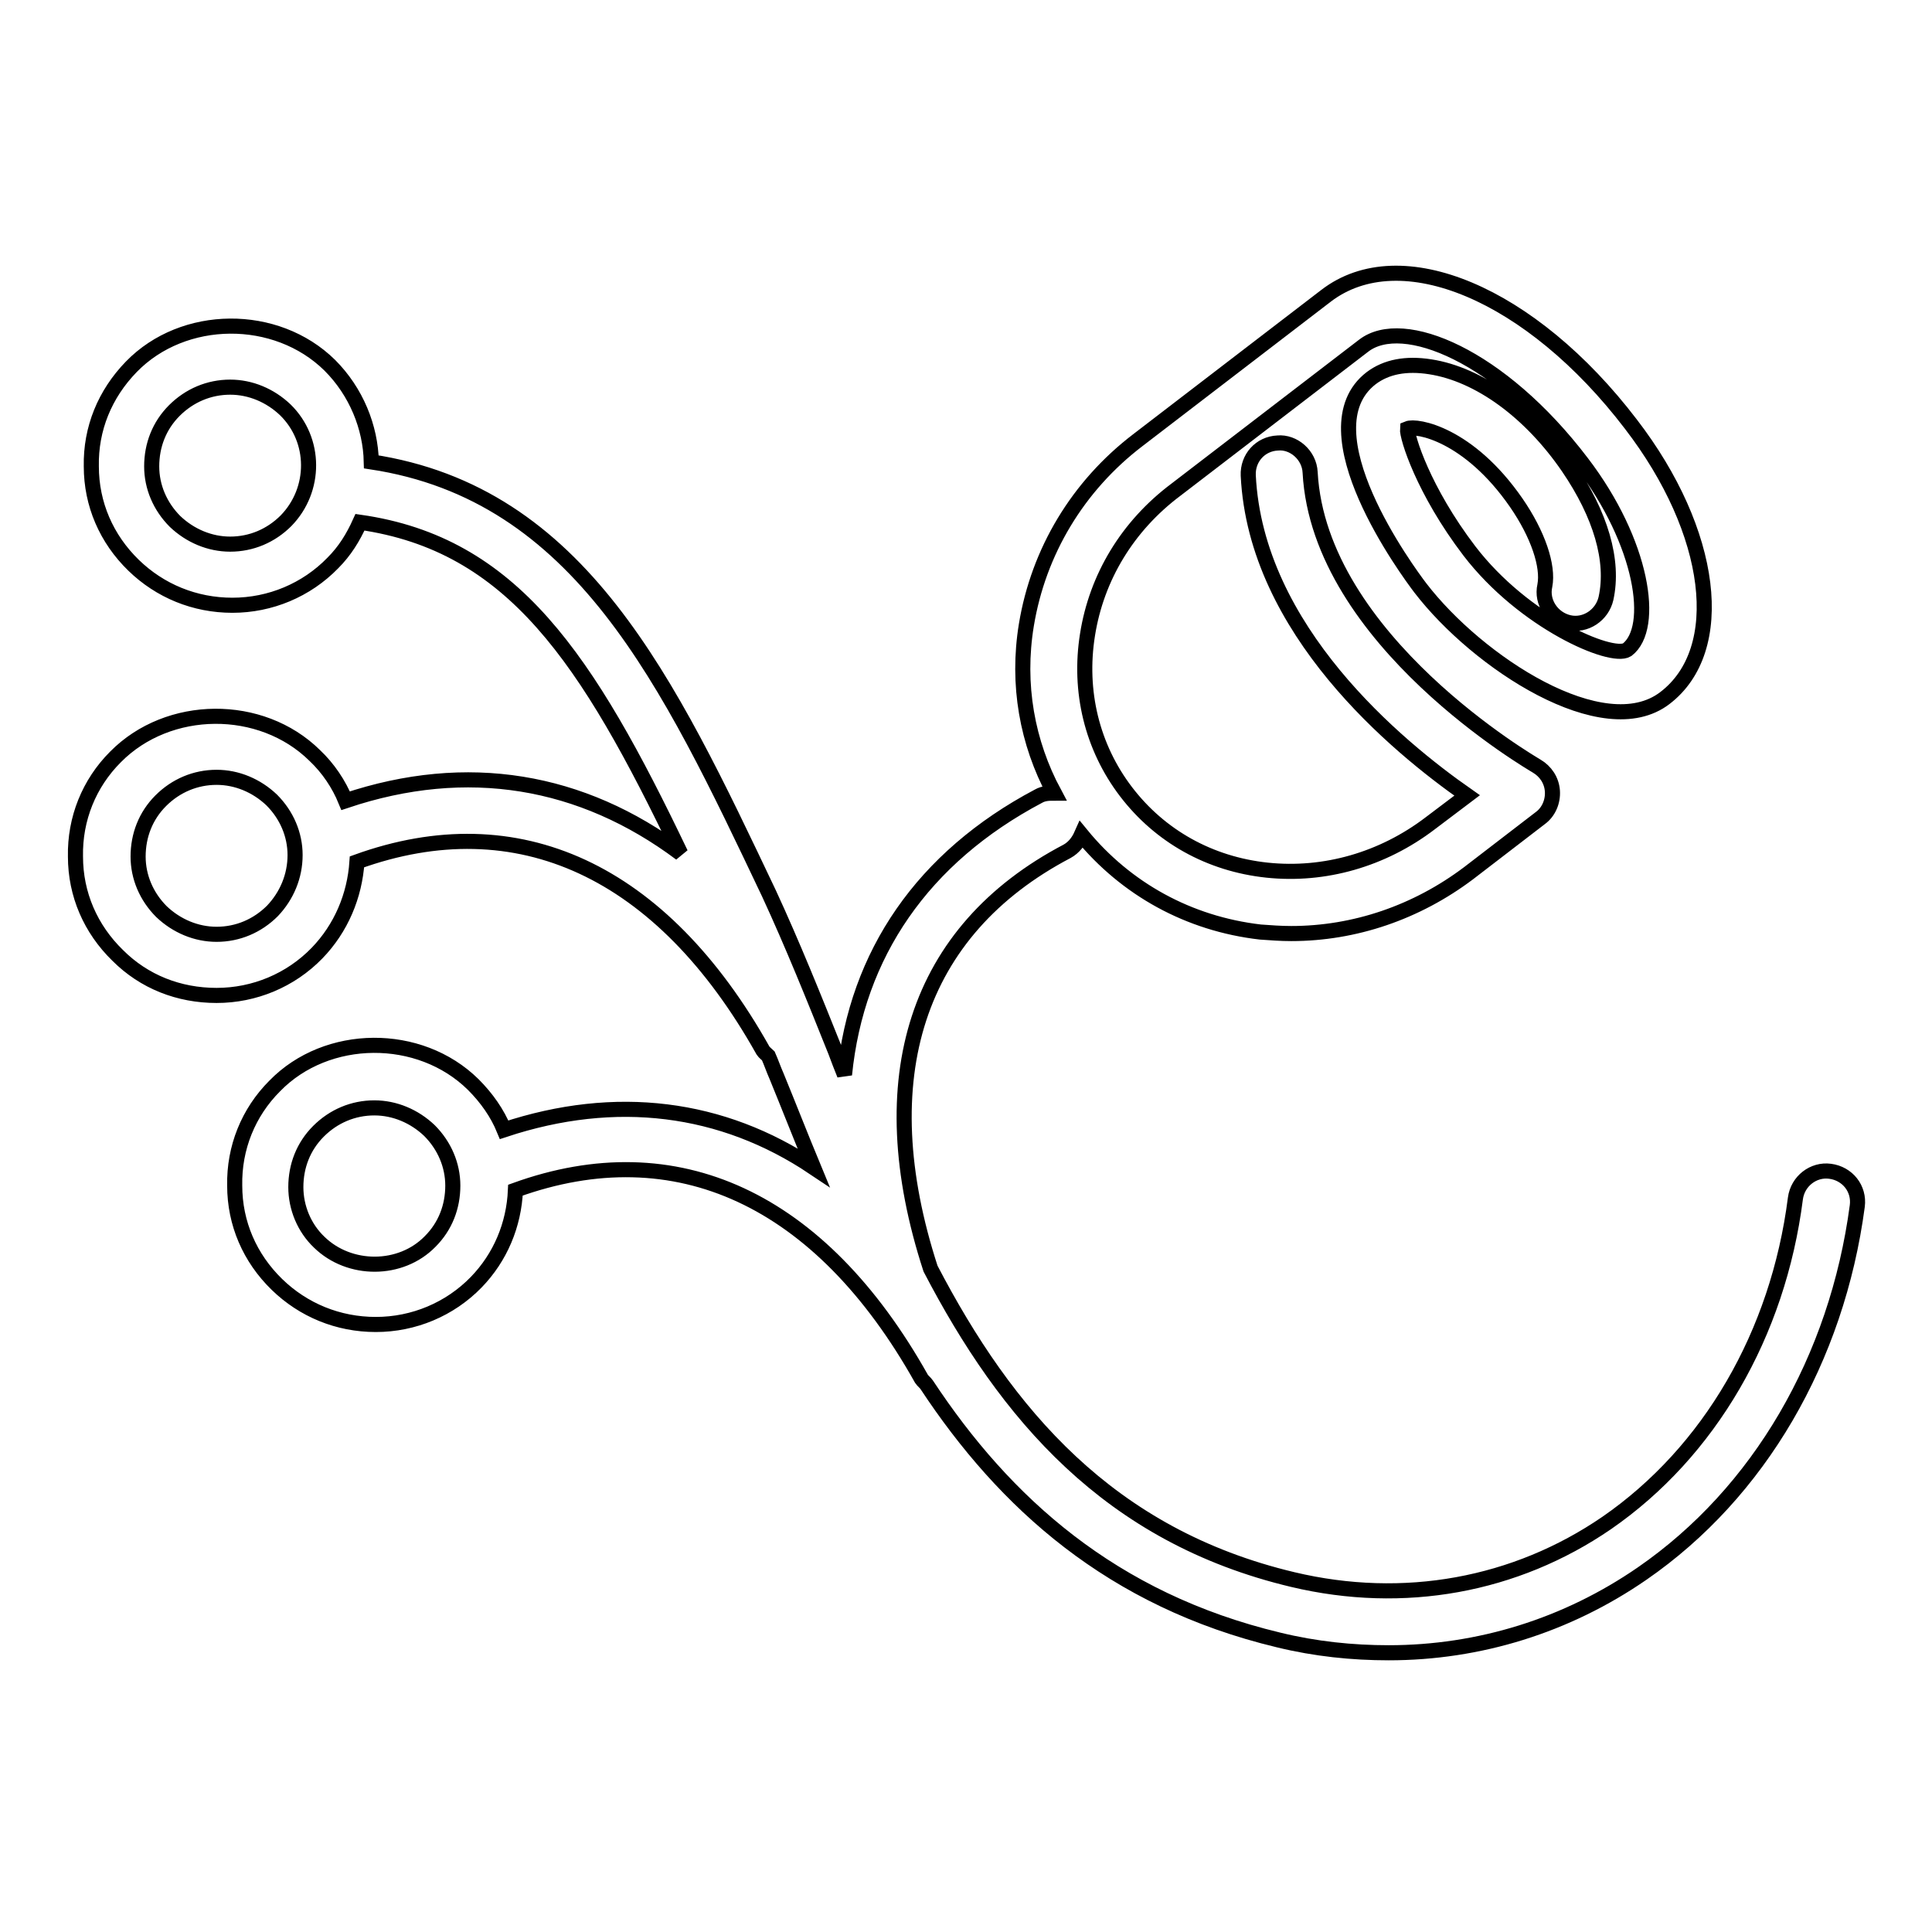 <?xml version="1.0" encoding="utf-8"?>
<!-- Svg Vector Icons : http://www.onlinewebfonts.com/icon -->
<!DOCTYPE svg PUBLIC "-//W3C//DTD SVG 1.1//EN" "http://www.w3.org/Graphics/SVG/1.1/DTD/svg11.dtd">
<svg version="1.1" xmlns="http://www.w3.org/2000/svg" xmlns:xlink="http://www.w3.org/1999/xlink" x="0px" y="0px" viewBox="0 0 256 256" enable-background="new 0 0 256 256" xml:space="preserve">
<g><g><g><g><path stroke-width="2" fill-opacity="0" stroke="#000000"  d="M45.8,106.1c-0.9-2.2-2.3-4.3-4.1-6c-7.1-7-19.4-6.9-26.4,0.2c-3.5,3.5-5.4,8.2-5.3,13.2c0,5,2,9.6,5.6,13.1c3.5,3.5,8.1,5.3,13.1,5.3c5,0,9.8-2,13.3-5.6c3.2-3.3,5-7.6,5.3-12.1c21.3-7.7,40.4,1.1,53.8,25c0.2,0.3,0.5,0.5,0.7,0.7c0.4,0.9,0.7,1.8,1.1,2.7c1.6,3.9,3.2,8,4.9,12.1c-12.1-8.1-26.2-9.9-41-5c-0.9-2.2-2.3-4.2-4.1-6c-7.1-7-19.4-6.9-26.3,0.2c-3.5,3.5-5.4,8.2-5.3,13.2c0,5,2,9.6,5.6,13.1c3.5,3.4,8.1,5.3,13.1,5.3c5,0,9.8-2,13.3-5.6c3.2-3.3,5-7.6,5.2-12.2c21.3-7.7,40.4,1.1,53.8,25c0.2,0.3,0.5,0.5,0.7,0.8c10.3,15.6,24.5,28.5,46.6,33.8c4.9,1.2,9.8,1.7,14.6,1.7c12,0,23.6-3.6,33.6-10.5c15.5-10.7,25.8-28.4,28.5-48.7c0.3-2.3-1.3-4.3-3.6-4.6c-2.2-0.3-4.3,1.3-4.6,3.6c-2.3,18-11.4,33.6-25,43c-12.1,8.3-26.9,11-41.6,7.5c-24.4-5.8-38-22-48-41.2c-8.2-25.2-1.9-44.8,18.1-55.3c0.9-0.5,1.5-1.3,1.9-2.2c5.9,7.2,14.2,11.8,23.7,12.9c1.4,0.1,2.7,0.2,4.1,0.2c8.4,0,16.6-2.8,23.5-8l9.5-7.3c1.1-0.8,1.7-2.2,1.6-3.6c-0.1-1.4-0.9-2.6-2.1-3.3c-0.3-0.2-28.8-16.6-30-38.9c-0.1-2.3-2.2-4.1-4.3-3.9c-2.3,0.1-4,2-3.9,4.3c1,20.5,19.7,35.9,29,42.4l-4.9,3.7c-6.3,4.8-14,7-21.6,6.2c-7.6-0.8-14.2-4.5-18.7-10.4c-4.5-5.9-6.3-13.3-5.1-20.8c1.2-7.6,5.3-14.4,11.7-19.2l24.9-19.1c5.2-4,18.1,1.3,28.9,15.5c8.1,10.6,9.8,21.9,6,24.8c-2.1,1.3-13.7-3.7-20.9-13.1c-6.1-8-8.3-15.1-8.2-16.2c1.2-0.5,8.1,0.7,14.4,9.8c2.9,4.2,4.3,8.4,3.8,11c-0.5,2.2,1,4.4,3.2,4.9s4.4-1,4.9-3.2c1.1-5-0.7-11.1-5-17.4c-5-7.3-11.8-12.3-18.3-13.3c-3.2-0.5-5.8,0-7.8,1.5c-9,6.9,4.9,25.7,6.5,27.8c7.6,9.9,24.3,20.8,32.4,14.6c8.4-6.4,6.5-22-4.5-36.3c-13.2-17.3-30.5-24.6-40.4-17l-24.9,19.1c-8,6.1-13.2,14.8-14.8,24.5c-1.3,7.9,0.1,15.6,3.7,22.3c-0.7,0-1.4,0-2.1,0.4c-15.3,8.1-24.1,20.9-25.7,36.9c-0.4-1-0.8-2-1.2-3.1c-2.8-7-5.7-14.2-8.8-20.9C88.5,90.2,76.9,65.4,49.2,61.2c-0.1-4.6-2-9.3-5.5-12.8c-7.1-7-19.4-6.9-26.3,0.2c-3.5,3.6-5.4,8.2-5.3,13.2c0,5,2,9.6,5.6,13.1c3.5,3.4,8.1,5.3,13.1,5.3c5,0,9.8-2,13.3-5.6c1.6-1.6,2.7-3.4,3.6-5.4c20.2,2.9,30.1,18,42.5,43.9C77.1,103.3,61.9,100.7,45.8,106.1z M36.1,120.7c-2,2-4.6,3.1-7.4,3.1c-2.7,0-5.3-1.1-7.3-3c-2-2-3.1-4.6-3.1-7.3c0-2.8,1-5.4,3-7.4c2-2,4.6-3.1,7.4-3.1c2.7,0,5.3,1.1,7.3,3c2,2,3.1,4.6,3.1,7.3C39.1,116.1,38,118.7,36.1,120.7z M57,164.5c-3.9,4-10.7,4-14.7,0.1c-2-1.9-3.1-4.6-3.1-7.3c0-2.8,1-5.4,3-7.4c2-2,4.6-3.1,7.4-3.1c2.7,0,5.3,1.1,7.3,3c2,2,3.1,4.6,3.1,7.3C60,159.9,59,162.5,57,164.5z M37.9,69c-2,2-4.6,3.1-7.4,3.1c-2.7,0-5.3-1.1-7.3-3c-2-2-3.1-4.6-3.1-7.3c0-2.8,1-5.4,3-7.4c2-2,4.6-3.1,7.4-3.1c2.7,0,5.3,1.1,7.3,3C41.9,58.3,41.9,64.9,37.9,69z"/></g></g><g></g><g></g><g></g><g></g><g></g><g></g><g></g><g></g><g></g><g></g><g></g><g></g><g></g><g></g><g></g></g></g>
</svg>